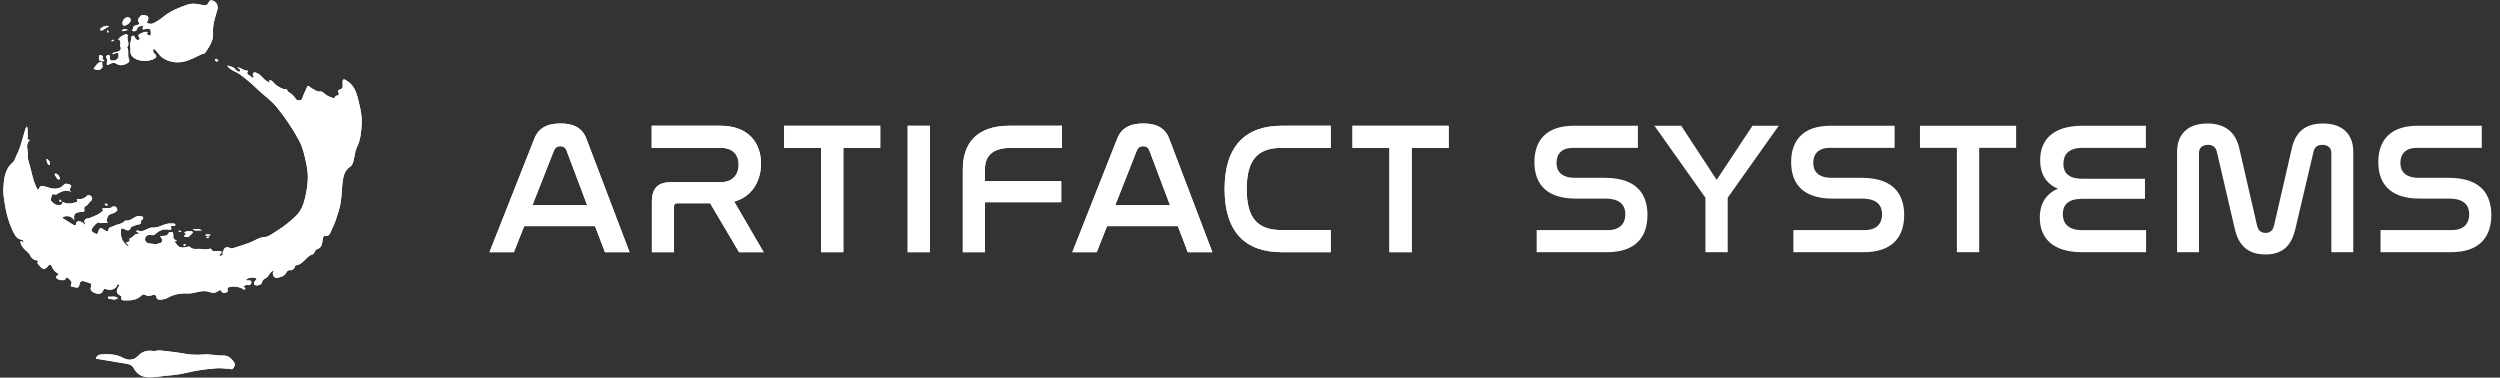 <svg width="192" height="29" viewBox="0 0 192 29" fill="none" xmlns="http://www.w3.org/2000/svg">
<rect x="0" y="0" width="192" height="29" fill="#333333" stroke="none"/>
<g clip-path="url(#clip0_14006_14570)">
<path d="M26.591 6.182C26.524 6.144 26.446 6.067 26.393 6.098C26.344 6.126 26.301 6.218 26.312 6.306C26.32 6.364 26.305 6.426 26.316 6.482C26.354 6.692 26.287 6.831 26.073 6.89C26.005 6.91 25.939 6.959 25.976 7.04C26.041 7.185 26.063 7.352 25.87 7.343C25.702 7.335 25.759 7.592 25.548 7.522C25.413 7.478 25.292 7.417 25.166 7.361C24.953 7.268 24.793 6.996 24.577 7.026C24.354 7.056 24.239 6.941 24.087 6.865C23.968 6.804 23.861 6.718 23.748 6.646C23.697 6.612 23.646 6.537 23.595 6.66C23.484 6.928 23.342 7.183 23.248 7.456C23.206 7.579 23.172 7.682 23.045 7.706C22.909 7.731 22.779 7.708 22.696 7.567C22.567 7.346 22.369 7.188 22.153 7.062C22.051 7.002 22.071 6.813 21.915 6.837C21.693 6.87 21.544 6.729 21.367 6.643C21.167 6.547 21.047 6.37 20.896 6.226C20.827 6.161 20.742 6.154 20.679 6.191C20.618 6.228 20.766 6.279 20.71 6.351C20.614 6.313 20.538 6.256 20.456 6.208C20.185 6.045 20.041 5.728 19.734 5.615C19.653 5.585 19.572 5.514 19.474 5.592C19.384 5.664 19.401 5.732 19.451 5.818C19.469 5.851 19.541 5.914 19.431 5.948C19.384 5.962 19.326 5.998 19.314 5.94C19.271 5.752 18.847 5.797 19.03 5.473C19.035 5.464 19 5.414 18.986 5.415C18.709 5.448 18.522 5.191 18.233 5.171C18.323 5.289 18.536 5.346 18.41 5.494C18.36 5.553 18.175 5.451 18.103 5.353C17.944 5.134 17.709 5.106 17.447 5.031C17.52 5.17 17.601 5.23 17.69 5.294C17.933 5.468 18.222 5.557 18.464 5.738C18.919 6.077 19.349 6.434 19.755 6.836C20.228 7.306 20.796 7.671 21.228 8.199C21.884 9.004 22.465 9.853 22.957 10.765C23.267 11.338 23.401 11.974 23.529 12.605C23.603 12.964 23.655 13.337 23.643 13.701C23.629 14.143 23.564 14.59 23.471 15.023C23.346 15.599 23.172 16.165 22.722 16.592C22.267 17.024 21.779 17.42 21.244 17.743C20.943 17.925 20.643 18.19 20.291 18.209C19.87 18.232 19.56 18.492 19.204 18.629C18.858 18.763 18.501 18.868 18.149 18.982C18.004 19.029 17.825 19.116 17.665 19.046C17.363 18.913 17.213 19.018 17.137 19.316C17.121 19.38 17.076 19.435 17.102 19.508C17.145 19.63 17.026 19.612 16.973 19.641C16.934 19.663 16.867 19.654 16.845 19.602C16.794 19.482 16.936 19.562 16.951 19.507C16.968 19.445 17.037 19.399 17.009 19.309C16.815 19.261 16.601 19.27 16.411 19.281C16.231 19.291 16.271 19.035 16.08 19.11C15.823 19.211 15.548 19.103 15.28 19.113C15.041 19.122 14.788 19.168 14.588 18.963C14.541 18.915 14.46 18.939 14.391 18.955C13.854 19.082 13.717 19.023 13.401 18.54C13.451 18.498 13.54 18.567 13.574 18.479C13.309 18.353 13.308 18.353 13.304 17.973C13.304 17.903 13.269 17.84 13.22 17.833C13.136 17.82 12.981 17.823 12.971 17.856C12.857 18.208 12.534 18.076 12.289 18.154C12.393 18.267 12.491 18.369 12.445 18.524C12.399 18.682 12.268 18.673 12.138 18.718C11.923 18.791 11.738 18.712 11.539 18.707C11.295 18.699 11.128 18.556 11.139 18.351C11.149 18.17 11.298 18.011 11.553 18.047C11.678 18.064 11.815 18.091 11.938 17.972C12.22 17.698 12.557 17.559 12.96 17.637C13.105 17.664 13.194 17.62 13.16 17.541C13.06 17.311 13.218 17.35 13.343 17.343C13.396 17.34 13.479 17.361 13.468 17.27C13.462 17.213 13.409 17.171 13.341 17.169C13.282 17.168 13.222 17.172 13.164 17.166C12.649 17.113 12.235 17.521 11.722 17.479C11.368 17.45 11.116 17.793 10.746 17.75C10.671 17.742 10.557 17.645 10.453 17.753C10.487 17.782 10.506 17.8 10.526 17.815C10.575 17.851 10.677 17.859 10.665 17.92C10.651 17.999 10.562 17.951 10.506 17.962C10.277 18.003 10.185 18.282 9.941 18.321C9.939 18.321 9.936 18.341 9.939 18.349C10.037 18.589 9.826 18.57 9.701 18.607C9.715 18.762 9.879 18.794 9.913 18.946C9.702 18.871 9.597 18.707 9.48 18.565C9.321 18.37 9.273 18.058 9.275 17.799C9.278 17.503 9.37 17.486 9.603 17.62C9.837 17.754 9.964 17.701 10.052 17.468C10.069 17.422 10.096 17.415 10.134 17.403C10.308 17.347 10.478 17.242 10.653 17.237C10.945 17.228 10.726 16.852 10.976 16.838C10.984 16.838 10.992 16.767 10.994 16.729C10.997 16.672 10.968 16.644 10.91 16.633C10.799 16.611 10.704 16.569 10.573 16.599C10.244 16.676 10.01 17.008 9.63 16.938C9.618 16.936 9.599 16.956 9.587 16.969C9.352 17.228 8.989 17.209 8.719 17.369C8.595 17.442 8.368 17.408 8.335 17.623C8.3 17.845 8.181 17.777 8.07 17.696C7.719 17.441 7.656 17.446 7.52 17.865C7.465 18.034 7.413 17.974 7.324 17.934C6.972 17.776 6.953 17.689 7.185 17.393C7.261 17.297 7.331 17.203 7.44 17.142C7.479 17.12 7.509 17.048 7.556 17.078C7.779 17.22 8.007 17.046 8.286 17.128C8.13 16.961 8.211 16.855 8.248 16.715C8.333 16.394 8.628 16.44 8.816 16.321C8.957 16.232 9.051 16.165 8.988 16.011C8.921 15.847 8.714 15.805 8.624 15.886C8.44 16.051 8.237 15.947 8.054 16.002C7.986 16.023 7.77 15.928 7.911 16.154C7.917 16.163 7.887 16.199 7.868 16.217C7.593 16.488 7.228 16.599 6.886 16.742C6.769 16.791 6.624 16.75 6.521 16.878C6.404 17.021 6.566 17.138 6.541 17.286C6.46 17.209 6.402 17.139 6.33 17.09C6.114 16.944 5.877 16.964 5.858 17.138C5.832 17.38 5.731 17.325 5.597 17.243C5.359 17.097 5.121 16.952 4.884 16.803C4.853 16.784 4.809 16.744 4.812 16.719C4.819 16.673 4.865 16.649 4.916 16.634C5.224 16.547 5.487 16.611 5.713 16.909C5.625 16.463 5.735 16.327 6.175 16.279C6.34 16.261 6.561 16.322 6.462 16.011C6.448 15.964 6.524 15.849 6.582 15.825C6.766 15.749 6.814 15.547 6.972 15.443C7.084 15.371 7.108 15.196 7.022 15.094C6.945 15.003 6.784 14.929 6.672 15.046C6.473 15.254 6.244 15.321 5.969 15.278C5.951 15.275 5.87 15.26 5.91 15.324C6.036 15.53 5.822 15.53 5.748 15.554C5.489 15.635 5.219 15.677 4.952 15.566C4.904 15.546 4.814 15.476 4.805 15.545C4.766 15.822 4.548 15.724 4.405 15.741C4.229 15.761 3.83 15.402 3.897 15.297C3.983 15.166 3.892 14.78 4.274 14.952C4.31 14.968 4.388 14.891 4.446 14.858C4.753 14.688 5.063 14.547 5.47 14.732C5.293 14.598 5.356 14.488 5.439 14.38C5.522 14.272 5.421 14.186 5.364 14.179C5.199 14.162 5.074 13.995 4.851 14.239C4.575 14.54 4.11 14.544 3.69 14.392C3.538 14.337 3.375 14.298 3.215 14.287C3.02 14.274 3.026 14.511 2.913 14.6C2.525 13.969 2.456 13.251 2.248 12.58C2.18 12.361 2.114 12.12 2.137 11.899C2.176 11.531 1.924 11.128 2.257 10.795C2.279 10.774 2.286 10.732 2.251 10.735C2.015 10.762 2.142 10.585 2.131 10.507C2.095 10.257 2.173 9.993 2.067 9.71C1.943 9.873 1.915 10.025 1.873 10.172C1.703 10.759 1.562 11.354 1.281 11.909C1.181 12.107 1.135 12.352 0.966 12.494C0.343 13.02 0.306 13.766 0.259 14.471C0.238 14.787 0.288 15.143 0.339 15.481C0.47 16.367 0.692 17.216 1.122 18.004C1.234 18.207 1.389 18.37 1.624 18.401C1.78 18.421 1.806 18.5 1.819 18.63C1.728 18.595 1.682 18.483 1.567 18.546C1.596 18.847 1.779 19.04 1.97 19.229C2.076 19.332 2.213 19.421 2.275 19.547C2.42 19.844 2.634 20.015 2.979 20.016C2.748 20.218 2.977 20.313 3.047 20.416C3.258 20.722 3.461 20.722 3.677 20.444C3.781 20.31 3.901 20.235 3.983 20.47C4.044 20.645 4.162 20.78 4.297 20.899C4.4 20.99 4.646 21.046 4.343 21.199C4.3 21.22 4.308 21.286 4.327 21.334C4.392 21.496 4.898 21.59 5.007 21.452C5.065 21.377 5.077 21.253 5.215 21.343C5.371 21.444 5.535 21.691 5.499 21.752C5.3 22.087 5.64 22.024 5.729 22.053C5.863 22.096 6.057 22.146 6.097 21.868C6.138 21.578 6.283 21.527 6.571 21.637C6.652 21.667 6.735 21.695 6.819 21.716C6.98 21.756 7.07 21.796 6.989 22.012C6.896 22.256 7.039 22.428 7.33 22.517C7.647 22.613 7.821 22.553 7.923 22.306C7.968 22.195 8.013 22.152 8.148 22.204C8.454 22.323 8.791 22.23 8.961 22.003C9.006 21.944 8.98 21.778 9.108 21.851C9.231 21.92 9.095 22.015 9.062 22.088C8.911 22.419 8.937 22.52 9.265 22.723C9.298 22.743 9.349 22.752 9.332 22.796C9.227 23.075 9.463 23.066 9.597 23.07C10.041 23.083 10.483 23.055 10.832 22.721C10.939 22.618 11.048 22.566 11.193 22.667C11.323 22.757 11.464 22.718 11.613 22.69C11.764 22.662 11.981 22.538 12.025 22.863C12.041 22.985 12.209 23.036 12.341 23.015C12.511 22.989 12.7 22.975 12.841 22.891C13.346 22.592 13.883 22.508 14.461 22.537C14.715 22.549 14.976 22.465 15.231 22.412C15.522 22.351 15.813 22.321 16.093 22.429C16.334 22.522 16.556 22.501 16.754 22.356C16.879 22.265 16.948 22.235 17.032 22.395C17.099 22.519 17.238 22.511 17.348 22.47C17.419 22.443 17.524 22.387 17.486 22.278C17.427 22.111 17.498 22.082 17.647 22.04C17.927 21.962 18.414 22.02 18.674 22.208C18.719 22.241 18.755 22.256 18.802 22.22C18.851 22.181 18.851 22.14 18.803 22.104C18.585 21.939 18.831 21.939 18.888 21.903C18.937 21.872 19.022 21.891 19.091 21.895C19.25 21.906 19.305 21.787 19.307 21.676C19.31 21.573 19.214 21.523 19.097 21.538C19.031 21.547 18.962 21.534 18.843 21.528C19.136 21.268 19.418 21.276 19.719 21.389C19.699 21.489 19.606 21.542 19.558 21.627C19.438 21.845 19.602 21.931 19.728 21.92C19.87 21.909 20.066 21.879 20.121 21.677C20.163 21.52 20.267 21.417 20.418 21.358C20.533 21.314 20.575 21.207 20.643 21.117C20.756 20.969 20.866 20.785 21.092 20.773C20.967 20.861 20.919 20.928 20.969 21.108C21.024 21.306 21.187 21.367 21.281 21.342C21.512 21.277 21.784 21.251 21.934 21.017C22.025 20.875 22.073 20.722 22.312 20.751C22.42 20.764 22.59 20.666 22.637 20.504C22.655 20.444 22.682 20.378 22.741 20.372C23.32 20.311 23.504 19.652 24.038 19.521C24.093 19.507 24.125 19.399 24.169 19.335C24.213 19.272 24.249 19.17 24.306 19.155C24.716 19.049 24.735 18.718 24.782 18.39C24.803 18.245 24.823 18.078 25.056 18.109C25.224 18.131 25.311 18.015 25.372 17.867C25.51 17.539 25.688 17.223 25.792 16.885C25.918 16.476 26.073 16.077 26.148 15.647C26.254 15.04 26.242 14.426 26.33 13.822C26.385 13.451 26.52 13.052 26.864 12.825C27.054 12.7 27.096 12.542 27.146 12.354C27.241 12.002 27.251 11.633 27.416 11.295C27.698 10.72 27.751 10.083 27.778 9.461C27.798 8.994 27.718 8.511 27.606 8.054C27.433 7.351 27.321 6.596 26.593 6.181L26.591 6.182Z" fill="white"/>
<path d="M10.665 3.046C10.624 3.095 10.575 3.125 10.518 3.066C10.463 3.01 10.396 2.96 10.361 2.893C10.328 2.829 10.345 2.748 10.225 2.746C10.08 2.743 10.097 2.863 10.085 2.926C10.041 3.172 9.96 3.437 10.013 3.668C10.052 3.839 9.971 3.992 10.065 4.183C10.357 4.778 11.478 4.767 11.882 4.489C12.021 4.393 12.052 4.276 11.901 4.155C11.755 4.04 11.72 3.899 11.802 3.719C11.941 3.836 12.052 3.964 12.158 4.106C12.452 4.504 12.859 4.692 13.354 4.766C14.162 4.887 14.806 4.477 15.481 4.167C15.576 4.124 15.705 4.147 15.78 4.03C16.074 3.573 16.404 3.107 16.363 2.549C16.318 1.916 16.512 1.351 16.689 0.773C16.778 0.478 16.663 0.181 16.383 0.063C16.229 -0.002 16.104 0.001 16.028 0.178C15.94 0.385 15.799 0.452 15.569 0.391C15.188 0.289 14.767 0.237 14.409 0.355C13.735 0.576 13.072 0.853 12.509 1.317C12.295 1.495 12.055 1.646 11.808 1.775C11.663 1.85 11.46 1.851 11.323 1.773C11.22 1.715 11.379 1.59 11.383 1.495C11.388 1.384 11.436 1.249 11.229 1.198C11.053 1.153 10.871 1.12 10.774 1.25C10.688 1.363 10.487 1.504 10.674 1.716C10.727 1.776 10.663 1.906 10.544 1.918C10.473 1.925 10.415 1.963 10.352 1.976C10.159 2.014 10.292 2.26 10.127 2.31C10.158 2.365 10.203 2.391 10.27 2.396C10.416 2.405 10.483 2.359 10.539 2.203C10.613 2 10.824 1.983 11.039 1.99C10.998 2.076 10.922 2.168 10.943 2.206C11.005 2.315 11.109 2.232 11.199 2.219C11.527 2.173 11.588 2.224 11.584 2.546C11.583 2.609 11.612 2.682 11.526 2.754C11.479 2.644 11.149 2.743 11.347 2.467C11.189 2.41 11.034 2.469 10.899 2.535C10.763 2.601 10.504 2.652 10.714 2.908C10.775 2.982 10.696 3.007 10.663 3.046H10.665Z" fill="white"/>
<path d="M8.293 4.217C8.237 4.236 8.089 4.316 8.182 4.459C8.251 4.565 8.232 4.694 8.209 4.803C8.16 5.036 8.262 5.012 8.4 4.932C8.597 4.818 8.764 4.781 8.988 4.921C9.218 5.065 9.488 5.01 9.735 4.882C9.895 4.799 9.982 4.703 9.897 4.513C9.77 4.233 9.93 3.906 9.76 3.631C10.014 3.36 9.705 3.061 9.804 2.776C9.837 2.68 9.729 2.604 9.634 2.639C9.439 2.712 9.245 2.797 9.121 2.982C9.11 2.998 9.041 3.006 9.098 3.032C9.373 3.157 9.176 3.408 9.252 3.589C9.347 3.819 9.188 3.939 8.993 3.983C8.865 4.011 8.742 4.029 8.632 4.094C8.641 4.116 8.65 4.14 8.659 4.163C8.755 4.13 8.85 4.098 8.946 4.067C9.001 4.049 9.083 4.027 9.09 4.1C9.102 4.23 9.147 4.369 9.043 4.493C8.921 4.639 8.77 4.669 8.586 4.651C8.385 4.632 8.466 4.49 8.452 4.39C8.438 4.288 8.388 4.186 8.292 4.218L8.293 4.217Z" fill="white"/>
<path d="M9.549 1.965C9.762 1.963 10.061 1.695 10.037 1.518C10.021 1.392 9.925 1.322 9.788 1.33C9.617 1.327 9.399 1.564 9.404 1.764C9.407 1.85 9.421 1.967 9.549 1.965Z" fill="white"/>
<path d="M7.637 5.358C7.788 5.306 7.846 5.205 7.9 5.081C7.75 5.029 7.997 4.645 7.663 4.777C7.467 4.854 7.351 5.062 7.219 5.231C7.205 5.248 7.161 5.262 7.212 5.285C7.347 5.346 7.467 5.418 7.637 5.358Z" fill="white"/>
<path d="M14.747 17.931C14.779 17.899 14.846 17.864 14.799 17.818C14.679 17.698 14.523 17.773 14.383 17.764C14.321 17.761 14.256 17.8 14.193 17.823C14.18 17.828 14.171 17.844 14.163 17.853C14.18 17.95 14.272 17.92 14.333 17.962C14.257 18.017 14.185 18.052 14.141 18.108C14.113 18.143 14.171 18.163 14.207 18.178C14.479 18.294 14.596 18.077 14.747 17.931Z" fill="white"/>
<path d="M8.015 4.698C7.998 4.575 7.791 4.567 7.901 4.398C7.936 4.346 7.809 4.207 7.682 4.234C7.586 4.253 7.601 4.323 7.597 4.423C7.581 4.768 7.804 4.687 8.015 4.698Z" fill="white"/>
<path d="M9.058 22.893C8.829 22.719 8.59 22.801 8.365 22.785C8.326 22.782 8.282 22.794 8.285 22.845C8.289 22.897 8.326 22.945 8.375 22.948C8.594 22.96 8.821 23.092 9.058 22.893Z" fill="white"/>
<path d="M7.943 2.284C8.063 2.196 8.195 2.125 8.386 2.008C8.128 1.953 7.956 2.005 7.806 2.127C7.754 2.17 7.643 2.228 7.707 2.305C7.759 2.367 7.86 2.345 7.943 2.284Z" fill="white"/>
<path d="M4.498 13.786C4.542 13.803 4.618 13.73 4.597 13.672C4.541 13.516 4.452 13.38 4.291 13.324C4.227 13.335 4.171 13.355 4.21 13.416C4.294 13.549 4.332 13.725 4.498 13.786Z" fill="white"/>
<path d="M3.745 12.66C3.789 12.677 3.827 12.667 3.832 12.624C3.856 12.443 3.77 12.313 3.625 12.216C3.619 12.211 3.607 12.214 3.57 12.211C3.556 12.366 3.661 12.626 3.745 12.66Z" fill="white"/>
<path d="M9.858 2.311C9.595 2.201 9.426 2.223 9.351 2.376C9.53 2.436 9.68 2.285 9.858 2.311Z" fill="white"/>
<path d="M15.524 17.698C15.277 17.562 15.121 17.553 14.779 17.63C15.02 17.752 15.24 17.679 15.524 17.698Z" fill="white"/>
<path d="M15.74 18.056C15.872 18.122 16.003 18.135 16.201 18.053C16 17.978 15.87 17.982 15.74 18.056Z" fill="white"/>
<path d="M16.61 4.523C16.542 4.523 16.481 4.535 16.508 4.596C16.533 4.652 16.586 4.708 16.641 4.735C16.664 4.747 16.724 4.684 16.768 4.655C16.718 4.599 16.68 4.528 16.61 4.523Z" fill="white"/>
<path d="M8.028 15.676C8.092 15.762 8.159 15.791 8.236 15.797C8.245 15.797 8.274 15.74 8.265 15.726C8.215 15.641 8.146 15.598 8.028 15.676Z" fill="white"/>
<path d="M14.094 18.79C14.083 18.8 14.088 18.854 14.101 18.86C14.17 18.898 14.231 18.885 14.296 18.773C14.221 18.773 14.154 18.737 14.094 18.79Z" fill="white"/>
<path d="M15.875 18.27C15.962 18.313 16.024 18.283 16.062 18.193C15.989 18.179 15.913 18.132 15.856 18.222C15.85 18.231 15.863 18.264 15.875 18.27Z" fill="white"/>
<path d="M4.557 15.387C4.549 15.443 4.594 15.471 4.633 15.494C4.67 15.516 4.703 15.505 4.722 15.436C4.701 15.414 4.675 15.376 4.639 15.352C4.605 15.329 4.565 15.34 4.557 15.387Z" fill="white"/>
<path d="M8.328 2.433C8.33 2.396 8.329 2.36 8.285 2.344C8.238 2.341 8.222 2.368 8.219 2.41C8.217 2.447 8.218 2.488 8.261 2.498C8.308 2.508 8.325 2.475 8.328 2.433Z" fill="white"/>
<path d="M8.737 3.123C8.745 3.112 8.724 3.057 8.711 3.055C8.639 3.044 8.595 3.093 8.531 3.163C8.617 3.147 8.686 3.192 8.737 3.123Z" fill="white"/>
<path d="M13.731 17.769C13.744 17.856 13.837 17.81 13.939 17.805C13.887 17.768 13.865 17.752 13.842 17.736C13.79 17.702 13.716 17.674 13.731 17.769Z" fill="white"/>
<path d="M17.114 27.306C16.642 27.326 16.16 27.183 15.692 27.223C15.161 27.268 14.65 27.251 14.129 27.156C13.519 27.045 12.902 26.98 12.285 26.914C12.116 26.895 11.934 26.979 11.767 26.956C11.329 26.894 10.94 26.975 10.635 27.302C10.258 27.708 9.851 27.69 9.445 27.479C8.941 27.217 8.42 27.187 7.886 27.212C7.697 27.222 7.454 27.24 7.359 27.543C8.138 27.673 8.88 27.802 9.622 27.918C9.899 27.962 10.132 27.999 10.29 28.305C10.511 28.733 10.925 28.97 11.408 28.975C11.843 28.98 12.279 28.905 12.714 28.861C13.07 28.825 13.429 28.801 13.782 28.74C14.246 28.66 14.703 28.531 15.167 28.455C15.654 28.376 16.148 28.316 16.64 28.282C16.949 28.262 17.263 28.306 17.575 28.324C17.672 28.33 17.829 28.385 17.854 28.348C17.952 28.199 18.133 28.049 17.983 27.833C17.77 27.532 17.554 27.287 17.113 27.306L17.114 27.306Z" fill="white"/>
<path d="M26.591 6.182C26.524 6.144 26.446 6.067 26.393 6.098C26.344 6.126 26.301 6.218 26.312 6.306C26.32 6.364 26.305 6.426 26.316 6.482C26.354 6.692 26.287 6.831 26.073 6.89C26.005 6.91 25.939 6.959 25.976 7.04C26.041 7.185 26.063 7.352 25.87 7.343C25.702 7.335 25.759 7.592 25.548 7.522C25.413 7.478 25.292 7.417 25.166 7.361C24.953 7.268 24.793 6.996 24.577 7.026C24.354 7.056 24.239 6.941 24.087 6.865C23.968 6.804 23.861 6.718 23.748 6.646C23.697 6.612 23.646 6.537 23.595 6.66C23.484 6.928 23.342 7.183 23.248 7.456C23.206 7.579 23.172 7.682 23.045 7.706C22.909 7.731 22.779 7.708 22.696 7.567C22.567 7.346 22.369 7.188 22.153 7.062C22.051 7.002 22.071 6.813 21.915 6.837C21.693 6.87 21.544 6.729 21.367 6.643C21.167 6.547 21.047 6.37 20.896 6.226C20.827 6.161 20.742 6.154 20.679 6.191C20.618 6.228 20.766 6.279 20.71 6.351C20.614 6.313 20.538 6.256 20.456 6.208C20.185 6.045 20.041 5.728 19.734 5.615C19.653 5.585 19.572 5.514 19.474 5.592C19.384 5.664 19.401 5.732 19.451 5.818C19.469 5.851 19.541 5.914 19.431 5.948C19.384 5.962 19.326 5.998 19.314 5.94C19.271 5.752 18.847 5.797 19.03 5.473C19.035 5.464 19 5.414 18.986 5.415C18.709 5.448 18.522 5.191 18.233 5.171C18.323 5.289 18.536 5.346 18.41 5.494C18.36 5.553 18.175 5.451 18.103 5.353C17.944 5.134 17.709 5.106 17.447 5.031C17.52 5.17 17.601 5.23 17.69 5.294C17.933 5.468 18.222 5.557 18.464 5.738C18.919 6.077 19.349 6.434 19.755 6.836C20.228 7.306 20.796 7.671 21.228 8.199C21.884 9.004 22.465 9.853 22.957 10.765C23.267 11.338 23.401 11.974 23.529 12.605C23.603 12.964 23.655 13.337 23.643 13.701C23.629 14.143 23.564 14.59 23.471 15.023C23.346 15.599 23.172 16.165 22.722 16.592C22.267 17.024 21.779 17.42 21.244 17.743C20.943 17.925 20.643 18.19 20.291 18.209C19.87 18.232 19.56 18.492 19.204 18.629C18.858 18.763 18.501 18.868 18.149 18.982C18.004 19.029 17.825 19.116 17.665 19.046C17.363 18.913 17.213 19.018 17.137 19.316C17.121 19.38 17.076 19.435 17.102 19.508C17.145 19.63 17.026 19.612 16.973 19.641C16.934 19.663 16.867 19.654 16.845 19.602C16.794 19.482 16.936 19.562 16.951 19.507C16.968 19.445 17.037 19.399 17.009 19.309C16.815 19.261 16.601 19.27 16.411 19.281C16.231 19.291 16.271 19.035 16.08 19.11C15.823 19.211 15.548 19.103 15.28 19.113C15.041 19.122 14.788 19.168 14.588 18.963C14.541 18.915 14.46 18.939 14.391 18.955C13.854 19.082 13.717 19.023 13.401 18.54C13.451 18.498 13.54 18.567 13.574 18.479C13.309 18.353 13.308 18.353 13.304 17.973C13.304 17.903 13.269 17.84 13.22 17.833C13.136 17.82 12.981 17.823 12.971 17.856C12.857 18.208 12.534 18.076 12.289 18.154C12.393 18.267 12.491 18.369 12.445 18.524C12.399 18.682 12.268 18.673 12.138 18.718C11.923 18.791 11.738 18.712 11.539 18.707C11.295 18.699 11.128 18.556 11.139 18.351C11.149 18.17 11.298 18.011 11.553 18.047C11.678 18.064 11.815 18.091 11.938 17.972C12.22 17.698 12.557 17.559 12.96 17.637C13.105 17.664 13.194 17.62 13.16 17.541C13.06 17.311 13.218 17.35 13.343 17.343C13.396 17.34 13.479 17.361 13.468 17.27C13.462 17.213 13.409 17.171 13.341 17.169C13.282 17.168 13.222 17.172 13.164 17.166C12.649 17.113 12.235 17.521 11.722 17.479C11.368 17.45 11.116 17.793 10.746 17.75C10.671 17.742 10.557 17.645 10.453 17.753C10.487 17.782 10.506 17.8 10.526 17.815C10.575 17.851 10.677 17.859 10.665 17.92C10.651 17.999 10.562 17.951 10.506 17.962C10.277 18.003 10.185 18.282 9.941 18.321C9.939 18.321 9.936 18.341 9.939 18.349C10.037 18.589 9.826 18.57 9.701 18.607C9.715 18.762 9.879 18.794 9.913 18.946C9.702 18.871 9.597 18.707 9.48 18.565C9.321 18.37 9.273 18.058 9.275 17.799C9.278 17.503 9.37 17.486 9.603 17.62C9.837 17.754 9.964 17.701 10.052 17.468C10.069 17.422 10.096 17.415 10.134 17.403C10.308 17.347 10.478 17.242 10.653 17.237C10.945 17.228 10.726 16.852 10.976 16.838C10.984 16.838 10.992 16.767 10.994 16.729C10.997 16.672 10.968 16.644 10.91 16.633C10.799 16.611 10.704 16.569 10.573 16.599C10.244 16.676 10.01 17.008 9.63 16.938C9.618 16.936 9.599 16.956 9.587 16.969C9.352 17.228 8.989 17.209 8.719 17.369C8.595 17.442 8.368 17.408 8.335 17.623C8.3 17.845 8.181 17.777 8.07 17.696C7.719 17.441 7.656 17.446 7.52 17.865C7.465 18.034 7.413 17.974 7.324 17.934C6.972 17.776 6.953 17.689 7.185 17.393C7.261 17.297 7.331 17.203 7.44 17.142C7.479 17.12 7.509 17.048 7.556 17.078C7.779 17.22 8.007 17.046 8.286 17.128C8.13 16.961 8.211 16.855 8.248 16.715C8.333 16.394 8.628 16.44 8.816 16.321C8.957 16.232 9.051 16.165 8.988 16.011C8.921 15.847 8.714 15.805 8.624 15.886C8.44 16.051 8.237 15.947 8.054 16.002C7.986 16.023 7.77 15.928 7.911 16.154C7.917 16.163 7.887 16.199 7.868 16.217C7.593 16.488 7.228 16.599 6.886 16.742C6.769 16.791 6.624 16.75 6.521 16.878C6.404 17.021 6.566 17.138 6.541 17.286C6.46 17.209 6.402 17.139 6.33 17.09C6.114 16.944 5.877 16.964 5.858 17.138C5.832 17.38 5.731 17.325 5.597 17.243C5.359 17.097 5.121 16.952 4.884 16.803C4.853 16.784 4.809 16.744 4.812 16.719C4.819 16.673 4.865 16.649 4.916 16.634C5.224 16.547 5.487 16.611 5.713 16.909C5.625 16.463 5.735 16.327 6.175 16.279C6.34 16.261 6.561 16.322 6.462 16.011C6.448 15.964 6.524 15.849 6.582 15.825C6.766 15.749 6.814 15.547 6.972 15.443C7.084 15.371 7.108 15.196 7.022 15.094C6.945 15.003 6.784 14.929 6.672 15.046C6.473 15.254 6.244 15.321 5.969 15.278C5.951 15.275 5.87 15.26 5.91 15.324C6.036 15.53 5.822 15.53 5.748 15.554C5.489 15.635 5.219 15.677 4.952 15.566C4.904 15.546 4.814 15.476 4.805 15.545C4.766 15.822 4.548 15.724 4.405 15.741C4.229 15.761 3.83 15.402 3.897 15.297C3.983 15.166 3.892 14.78 4.274 14.952C4.31 14.968 4.388 14.891 4.446 14.858C4.753 14.688 5.063 14.547 5.47 14.732C5.293 14.598 5.356 14.488 5.439 14.38C5.522 14.272 5.421 14.186 5.364 14.179C5.199 14.162 5.074 13.995 4.851 14.239C4.575 14.54 4.11 14.544 3.69 14.392C3.538 14.337 3.375 14.298 3.215 14.287C3.02 14.274 3.026 14.511 2.913 14.6C2.525 13.969 2.456 13.251 2.248 12.58C2.18 12.361 2.114 12.12 2.137 11.899C2.176 11.531 1.924 11.128 2.257 10.795C2.279 10.774 2.286 10.732 2.251 10.735C2.015 10.762 2.142 10.585 2.131 10.507C2.095 10.257 2.173 9.993 2.067 9.71C1.943 9.873 1.915 10.025 1.873 10.172C1.703 10.759 1.562 11.354 1.281 11.909C1.181 12.107 1.135 12.352 0.966 12.494C0.343 13.02 0.306 13.766 0.259 14.471C0.238 14.787 0.288 15.143 0.339 15.481C0.47 16.367 0.692 17.216 1.122 18.004C1.234 18.207 1.389 18.37 1.624 18.401C1.78 18.421 1.806 18.5 1.819 18.63C1.728 18.595 1.682 18.483 1.567 18.546C1.596 18.847 1.779 19.04 1.97 19.229C2.076 19.332 2.213 19.421 2.275 19.547C2.42 19.844 2.634 20.015 2.979 20.016C2.748 20.218 2.977 20.313 3.047 20.416C3.258 20.722 3.461 20.722 3.677 20.444C3.781 20.31 3.901 20.235 3.983 20.47C4.044 20.645 4.162 20.78 4.297 20.899C4.4 20.99 4.646 21.046 4.343 21.199C4.3 21.22 4.308 21.286 4.327 21.334C4.392 21.496 4.898 21.59 5.007 21.452C5.065 21.377 5.077 21.253 5.215 21.343C5.371 21.444 5.535 21.691 5.499 21.752C5.3 22.087 5.64 22.024 5.729 22.053C5.863 22.096 6.057 22.146 6.097 21.868C6.138 21.578 6.283 21.527 6.571 21.637C6.652 21.667 6.735 21.695 6.819 21.716C6.98 21.756 7.07 21.796 6.989 22.012C6.896 22.256 7.039 22.428 7.33 22.517C7.647 22.613 7.821 22.553 7.923 22.306C7.968 22.195 8.013 22.152 8.148 22.204C8.454 22.323 8.791 22.23 8.961 22.003C9.006 21.944 8.98 21.778 9.108 21.851C9.231 21.92 9.095 22.015 9.062 22.088C8.911 22.419 8.937 22.52 9.265 22.723C9.298 22.743 9.349 22.752 9.332 22.796C9.227 23.075 9.463 23.066 9.597 23.07C10.041 23.083 10.483 23.055 10.832 22.721C10.939 22.618 11.048 22.566 11.193 22.667C11.323 22.757 11.464 22.718 11.613 22.69C11.764 22.662 11.981 22.538 12.025 22.863C12.041 22.985 12.209 23.036 12.341 23.015C12.511 22.989 12.7 22.975 12.841 22.891C13.346 22.592 13.883 22.508 14.461 22.537C14.715 22.549 14.976 22.465 15.231 22.412C15.522 22.351 15.813 22.321 16.093 22.429C16.334 22.522 16.556 22.501 16.754 22.356C16.879 22.265 16.948 22.235 17.032 22.395C17.099 22.519 17.238 22.511 17.348 22.47C17.419 22.443 17.524 22.387 17.486 22.278C17.427 22.111 17.498 22.082 17.647 22.04C17.927 21.962 18.414 22.02 18.674 22.208C18.719 22.241 18.755 22.256 18.802 22.22C18.851 22.181 18.851 22.14 18.803 22.104C18.585 21.939 18.831 21.939 18.888 21.903C18.937 21.872 19.022 21.891 19.091 21.895C19.25 21.906 19.305 21.787 19.307 21.676C19.31 21.573 19.214 21.523 19.097 21.538C19.031 21.547 18.962 21.534 18.843 21.528C19.136 21.268 19.418 21.276 19.719 21.389C19.699 21.489 19.606 21.542 19.558 21.627C19.438 21.845 19.602 21.931 19.728 21.92C19.87 21.909 20.066 21.879 20.121 21.677C20.163 21.52 20.267 21.417 20.418 21.358C20.533 21.314 20.575 21.207 20.643 21.117C20.756 20.969 20.866 20.785 21.092 20.773C20.967 20.861 20.919 20.928 20.969 21.108C21.024 21.306 21.187 21.367 21.281 21.342C21.512 21.277 21.784 21.251 21.934 21.017C22.025 20.875 22.073 20.722 22.312 20.751C22.42 20.764 22.59 20.666 22.637 20.504C22.655 20.444 22.682 20.378 22.741 20.372C23.32 20.311 23.504 19.652 24.038 19.521C24.093 19.507 24.125 19.399 24.169 19.335C24.213 19.272 24.249 19.17 24.306 19.155C24.716 19.049 24.735 18.718 24.782 18.39C24.803 18.245 24.823 18.078 25.056 18.109C25.224 18.131 25.311 18.015 25.372 17.867C25.51 17.539 25.688 17.223 25.792 16.885C25.918 16.476 26.073 16.077 26.148 15.647C26.254 15.04 26.242 14.426 26.33 13.822C26.385 13.451 26.52 13.052 26.864 12.825C27.054 12.7 27.096 12.542 27.146 12.354C27.241 12.002 27.251 11.633 27.416 11.295C27.698 10.72 27.751 10.083 27.778 9.461C27.798 8.994 27.718 8.511 27.606 8.054C27.433 7.351 27.321 6.596 26.593 6.181L26.591 6.182Z" fill="white"/>
<path d="M10.665 3.046C10.624 3.095 10.575 3.125 10.518 3.066C10.463 3.01 10.396 2.96 10.361 2.893C10.328 2.829 10.345 2.748 10.225 2.746C10.08 2.743 10.097 2.863 10.085 2.926C10.041 3.172 9.96 3.437 10.013 3.668C10.052 3.839 9.971 3.992 10.065 4.183C10.357 4.778 11.478 4.767 11.882 4.489C12.021 4.393 12.052 4.276 11.901 4.155C11.755 4.04 11.72 3.899 11.802 3.719C11.941 3.836 12.052 3.964 12.158 4.106C12.452 4.504 12.859 4.692 13.354 4.766C14.162 4.887 14.806 4.477 15.481 4.167C15.576 4.124 15.705 4.147 15.78 4.03C16.074 3.573 16.404 3.107 16.363 2.549C16.318 1.916 16.512 1.351 16.689 0.773C16.778 0.478 16.663 0.181 16.383 0.063C16.229 -0.002 16.104 0.001 16.028 0.178C15.94 0.385 15.799 0.452 15.569 0.391C15.188 0.289 14.767 0.237 14.409 0.355C13.735 0.576 13.072 0.853 12.509 1.317C12.295 1.495 12.055 1.646 11.808 1.775C11.663 1.85 11.46 1.851 11.323 1.773C11.22 1.715 11.379 1.59 11.383 1.495C11.388 1.384 11.436 1.249 11.229 1.198C11.053 1.153 10.871 1.12 10.774 1.25C10.688 1.363 10.487 1.504 10.674 1.716C10.727 1.776 10.663 1.906 10.544 1.918C10.473 1.925 10.415 1.963 10.352 1.976C10.159 2.014 10.292 2.26 10.127 2.31C10.158 2.365 10.203 2.391 10.27 2.396C10.416 2.405 10.483 2.359 10.539 2.203C10.613 2 10.824 1.983 11.039 1.99C10.998 2.076 10.922 2.168 10.943 2.206C11.005 2.315 11.109 2.232 11.199 2.219C11.527 2.173 11.588 2.224 11.584 2.546C11.583 2.609 11.612 2.682 11.526 2.754C11.479 2.644 11.149 2.743 11.347 2.467C11.189 2.41 11.034 2.469 10.899 2.535C10.763 2.601 10.504 2.652 10.714 2.908C10.775 2.982 10.696 3.007 10.663 3.046H10.665Z" fill="white"/>
<path d="M8.293 4.217C8.237 4.236 8.089 4.316 8.182 4.459C8.251 4.565 8.232 4.694 8.209 4.803C8.16 5.036 8.262 5.012 8.4 4.932C8.597 4.818 8.764 4.781 8.988 4.921C9.218 5.065 9.488 5.01 9.735 4.882C9.895 4.799 9.982 4.703 9.897 4.513C9.77 4.233 9.93 3.906 9.76 3.631C10.014 3.36 9.705 3.061 9.804 2.776C9.837 2.68 9.729 2.604 9.634 2.639C9.439 2.712 9.245 2.797 9.121 2.982C9.11 2.998 9.041 3.006 9.098 3.032C9.373 3.157 9.176 3.408 9.252 3.589C9.347 3.819 9.188 3.939 8.993 3.983C8.865 4.011 8.742 4.029 8.632 4.094C8.641 4.116 8.65 4.14 8.659 4.163C8.755 4.13 8.85 4.098 8.946 4.067C9.001 4.049 9.083 4.027 9.09 4.1C9.102 4.23 9.147 4.369 9.043 4.493C8.921 4.639 8.77 4.669 8.586 4.651C8.385 4.632 8.466 4.49 8.452 4.39C8.438 4.288 8.388 4.186 8.292 4.218L8.293 4.217Z" fill="white"/>
<path d="M9.549 1.965C9.762 1.963 10.061 1.695 10.037 1.518C10.021 1.392 9.925 1.322 9.788 1.33C9.617 1.327 9.399 1.564 9.404 1.764C9.407 1.85 9.421 1.967 9.549 1.965Z" fill="white"/>
<path d="M7.637 5.358C7.788 5.306 7.846 5.205 7.9 5.081C7.75 5.029 7.997 4.645 7.663 4.777C7.467 4.854 7.351 5.062 7.219 5.231C7.205 5.248 7.161 5.262 7.212 5.285C7.347 5.346 7.467 5.418 7.637 5.358Z" fill="white"/>
<path d="M14.747 17.931C14.779 17.899 14.846 17.864 14.799 17.818C14.679 17.698 14.523 17.773 14.383 17.764C14.321 17.761 14.256 17.8 14.193 17.823C14.18 17.828 14.171 17.844 14.163 17.853C14.18 17.95 14.272 17.92 14.333 17.962C14.257 18.017 14.185 18.052 14.141 18.108C14.113 18.143 14.171 18.163 14.207 18.178C14.479 18.294 14.596 18.077 14.747 17.931Z" fill="white"/>
<path d="M8.015 4.698C7.998 4.575 7.791 4.567 7.901 4.398C7.936 4.346 7.809 4.207 7.682 4.234C7.586 4.253 7.601 4.323 7.597 4.423C7.581 4.768 7.804 4.687 8.015 4.698Z" fill="white"/>
<path d="M9.058 22.893C8.829 22.719 8.59 22.801 8.365 22.785C8.326 22.782 8.282 22.794 8.285 22.845C8.289 22.897 8.326 22.945 8.375 22.948C8.594 22.96 8.821 23.092 9.058 22.893Z" fill="white"/>
<path d="M7.943 2.284C8.063 2.196 8.195 2.125 8.386 2.008C8.128 1.953 7.956 2.005 7.806 2.127C7.754 2.17 7.643 2.228 7.707 2.305C7.759 2.367 7.86 2.345 7.943 2.284Z" fill="white"/>
<path d="M4.498 13.786C4.542 13.803 4.618 13.73 4.597 13.672C4.541 13.516 4.452 13.38 4.291 13.324C4.227 13.335 4.171 13.355 4.21 13.416C4.294 13.549 4.332 13.725 4.498 13.786Z" fill="white"/>
<path d="M3.745 12.66C3.789 12.677 3.827 12.667 3.832 12.624C3.856 12.443 3.77 12.313 3.625 12.216C3.619 12.211 3.607 12.214 3.57 12.211C3.556 12.366 3.661 12.626 3.745 12.66Z" fill="white"/>
<path d="M9.858 2.311C9.595 2.201 9.426 2.223 9.351 2.376C9.53 2.436 9.68 2.285 9.858 2.311Z" fill="white"/>
<path d="M15.524 17.698C15.277 17.562 15.121 17.553 14.779 17.63C15.02 17.752 15.24 17.679 15.524 17.698Z" fill="white"/>
<path d="M15.74 18.056C15.872 18.122 16.003 18.135 16.201 18.053C16 17.978 15.87 17.982 15.74 18.056Z" fill="white"/>
<path d="M16.61 4.523C16.542 4.523 16.481 4.535 16.508 4.596C16.533 4.652 16.586 4.708 16.641 4.735C16.664 4.747 16.724 4.684 16.768 4.655C16.718 4.599 16.68 4.528 16.61 4.523Z" fill="white"/>
<path d="M8.028 15.676C8.092 15.762 8.159 15.791 8.236 15.797C8.245 15.797 8.274 15.74 8.265 15.726C8.215 15.641 8.146 15.598 8.028 15.676Z" fill="white"/>
<path d="M14.094 18.79C14.083 18.8 14.088 18.854 14.101 18.86C14.17 18.898 14.231 18.885 14.296 18.773C14.221 18.773 14.154 18.737 14.094 18.79Z" fill="white"/>
<path d="M15.875 18.27C15.962 18.313 16.024 18.283 16.062 18.193C15.989 18.179 15.913 18.132 15.856 18.222C15.85 18.231 15.863 18.264 15.875 18.27Z" fill="white"/>
<path d="M4.557 15.387C4.549 15.443 4.594 15.471 4.633 15.494C4.67 15.516 4.703 15.505 4.722 15.436C4.701 15.414 4.675 15.376 4.639 15.352C4.605 15.329 4.565 15.34 4.557 15.387Z" fill="white"/>
<path d="M8.328 2.433C8.33 2.396 8.329 2.36 8.285 2.344C8.238 2.341 8.222 2.368 8.219 2.41C8.217 2.447 8.218 2.488 8.261 2.498C8.308 2.508 8.325 2.475 8.328 2.433Z" fill="white"/>
<path d="M8.737 3.123C8.745 3.112 8.724 3.057 8.711 3.055C8.639 3.044 8.595 3.093 8.531 3.163C8.617 3.147 8.686 3.192 8.737 3.123Z" fill="white"/>
<path d="M13.731 17.769C13.744 17.856 13.837 17.81 13.939 17.805C13.887 17.768 13.865 17.752 13.842 17.736C13.79 17.702 13.716 17.674 13.731 17.769Z" fill="white"/>
<path d="M17.114 27.306C16.642 27.326 16.16 27.183 15.692 27.223C15.161 27.268 14.65 27.251 14.129 27.156C13.519 27.045 12.902 26.98 12.285 26.914C12.116 26.895 11.934 26.979 11.767 26.956C11.329 26.894 10.94 26.975 10.635 27.302C10.258 27.708 9.851 27.69 9.445 27.479C8.941 27.217 8.42 27.187 7.886 27.212C7.697 27.222 7.454 27.24 7.359 27.543C8.138 27.673 8.88 27.802 9.622 27.918C9.899 27.962 10.132 27.999 10.29 28.305C10.511 28.733 10.925 28.97 11.408 28.975C11.843 28.98 12.279 28.905 12.714 28.861C13.07 28.825 13.429 28.801 13.782 28.74C14.246 28.66 14.703 28.531 15.167 28.455C15.654 28.376 16.148 28.316 16.64 28.282C16.949 28.262 17.263 28.306 17.575 28.324C17.672 28.33 17.829 28.385 17.854 28.348C17.952 28.199 18.133 28.049 17.983 27.833C17.77 27.532 17.554 27.287 17.113 27.306L17.114 27.306Z" fill="white"/>
<path d="M43.05 9.485C42.027 9.485 41.336 9.816 41.005 10.737L37.592 19.369H39.464L40.256 17.369H45.699L46.463 19.369H48.349L45.065 10.737C44.748 9.816 44.057 9.485 43.05 9.485ZM40.89 15.758L42.545 11.557C42.646 11.327 42.805 11.226 43.035 11.226C43.264 11.226 43.423 11.327 43.51 11.557L45.094 15.758H40.89Z" fill="white"/>
<path d="M58.445 12.563C58.445 11.01 57.51 9.658 55.321 9.658H50.051V11.355H55.378C56.314 11.355 56.732 11.945 56.732 12.635C56.732 13.326 56.343 13.988 55.378 13.988H51.591C50.526 13.988 50.065 14.434 50.065 15.527V19.368H51.764V15.858C51.764 15.685 51.851 15.613 52.009 15.613H54.543L56.76 19.368H58.646L56.386 15.483C57.869 15.066 58.445 13.772 58.445 12.563Z" fill="white"/>
<path d="M60.218 11.355H63.054V19.368H64.768V11.355H67.604V9.658H60.218V11.355Z" fill="white"/>
<path d="M71.409 9.658H69.71V19.368H71.409V9.658Z" fill="white"/>
<path d="M73.945 13.01V19.368H75.643V15.527H81.504V13.916H75.643V12.995C75.643 12.089 76.104 11.355 77.645 11.355H81.561V9.658H77.529C74.952 9.658 73.945 11.068 73.945 13.01Z" fill="white"/>
<path d="M87.811 9.485C86.789 9.485 86.098 9.816 85.767 10.737L82.354 19.369H84.226L85.018 17.369H90.461L91.224 19.369H93.11L89.827 10.737C89.51 9.816 88.819 9.485 87.811 9.485ZM85.652 15.758L87.307 11.557C87.408 11.327 87.567 11.226 87.796 11.226C88.026 11.226 88.185 11.327 88.272 11.557L89.856 15.758H85.652Z" fill="white"/>
<path d="M94.049 14.52C94.049 17.772 95.604 19.368 98.441 19.368H102.198V17.671H98.441C96.555 17.671 95.748 16.736 95.748 14.52C95.748 12.291 96.569 11.355 98.441 11.355H102.198V9.658H98.441C95.619 9.658 94.049 11.254 94.049 14.52Z" fill="white"/>
<path d="M103.871 9.658V11.355H106.707V19.368H108.42V11.355H111.257V9.658H103.871Z" fill="white"/>
<path d="M43.05 9.485C42.027 9.485 41.336 9.816 41.005 10.737L37.592 19.369H39.464L40.256 17.369H45.699L46.463 19.369H48.349L45.065 10.737C44.748 9.816 44.057 9.485 43.05 9.485ZM40.89 15.758L42.545 11.557C42.646 11.327 42.805 11.226 43.035 11.226C43.264 11.226 43.423 11.327 43.51 11.557L45.094 15.758H40.89Z" fill="white"/>
<path d="M58.445 12.563C58.445 11.01 57.51 9.658 55.321 9.658H50.051V11.355H55.378C56.314 11.355 56.732 11.945 56.732 12.635C56.732 13.326 56.343 13.988 55.378 13.988H51.591C50.526 13.988 50.065 14.434 50.065 15.527V19.368H51.764V15.858C51.764 15.685 51.851 15.613 52.009 15.613H54.543L56.76 19.368H58.646L56.386 15.483C57.869 15.066 58.445 13.772 58.445 12.563Z" fill="white"/>
<path d="M60.218 11.355H63.054V19.368H64.768V11.355H67.604V9.658H60.218V11.355Z" fill="white"/>
<path d="M71.409 9.658H69.71V19.368H71.409V9.658Z" fill="white"/>
<path d="M73.945 13.01V19.368H75.644V15.527H81.504V13.916H75.644V12.995C75.644 12.089 76.104 11.355 77.645 11.355H81.561V9.658H77.529C74.951 9.658 73.945 11.068 73.945 13.01Z" fill="white"/>
<path d="M87.812 9.485C86.789 9.485 86.099 9.816 85.767 10.737L82.355 19.369H84.227L85.019 17.369H90.461L91.225 19.369H93.11L89.828 10.737C89.51 9.816 88.82 9.485 87.812 9.485ZM85.652 15.758L87.307 11.557C87.408 11.327 87.567 11.226 87.798 11.226C88.028 11.226 88.185 11.327 88.272 11.557L89.856 15.758H85.652Z" fill="white"/>
<path d="M94.049 14.52C94.049 17.772 95.604 19.368 98.441 19.368H102.198V17.671H98.441C96.555 17.671 95.748 16.736 95.748 14.52C95.748 12.291 96.569 11.355 98.441 11.355H102.198V9.658H98.441C95.619 9.658 94.049 11.254 94.049 14.52Z" fill="white"/>
<path d="M103.871 11.355H106.707V19.368H108.42V11.355H111.257V9.658H103.871V11.355Z" fill="white"/>
<path d="M123.256 13.657H120.981C119.844 13.657 119.542 13.096 119.542 12.506C119.542 11.83 119.93 11.355 120.809 11.355H125.79V9.658H120.867C118.707 9.658 117.843 10.837 117.843 12.449C117.843 13.801 118.447 15.254 121.04 15.254H123.3C124.496 15.254 124.826 15.829 124.826 16.462C124.826 17.166 124.409 17.671 123.488 17.671H118.016V19.368H123.429C125.647 19.368 126.525 18.16 126.525 16.52C126.525 15.125 125.905 13.657 123.256 13.657Z" fill="white"/>
<path d="M131.84 13.815L129.118 9.658H127.059L130.976 15.182V19.368H132.689V15.182L136.605 9.658H134.59L131.84 13.815Z" fill="white"/>
<path d="M142.973 13.657H140.697C139.56 13.657 139.258 13.096 139.258 12.506C139.258 11.83 139.646 11.355 140.525 11.355H145.507V9.658H140.583C138.423 9.658 137.56 10.837 137.56 12.449C137.56 13.801 138.164 15.254 140.757 15.254H143.017C144.212 15.254 144.543 15.829 144.543 16.462C144.543 17.166 144.126 17.671 143.204 17.671H137.732V19.368H143.146C145.364 19.368 146.241 18.16 146.241 16.52C146.241 15.125 145.622 13.657 142.973 13.657Z" fill="white"/>
<path d="M147.453 11.355H150.289V19.368H152.002V11.355H154.839V9.658H147.453V11.355Z" fill="white"/>
<path d="M158.427 16.448C158.427 15.657 158.931 15.268 159.91 15.268H164.733V13.729H159.953C158.974 13.729 158.47 13.369 158.47 12.578C158.47 11.83 158.916 11.355 159.938 11.355H164.805V9.658H159.938C157.65 9.658 156.684 10.751 156.684 12.305C156.684 13.369 157.145 14.117 158.052 14.492C157.159 14.865 156.656 15.614 156.656 16.721C156.656 18.233 157.591 19.369 159.895 19.369H164.819V17.672H159.895C158.901 17.672 158.427 17.211 158.427 16.448Z" fill="white"/>
<path d="M178.4 9.485C177.004 9.485 176.283 10.176 176.01 11.399L174.643 17.34C174.556 17.686 174.354 17.887 173.994 17.887C173.634 17.887 173.433 17.686 173.347 17.34L171.979 11.399C171.705 10.176 170.914 9.485 169.531 9.485C167.962 9.485 167.199 10.362 167.199 11.658V19.369H168.883V11.744C168.883 11.369 169.128 11.125 169.574 11.125C169.963 11.125 170.179 11.327 170.251 11.643L171.633 17.584C171.921 18.836 172.626 19.541 173.98 19.541C175.318 19.541 175.982 18.865 176.283 17.584L177.68 11.643C177.752 11.327 177.953 11.125 178.357 11.125C178.803 11.125 179.047 11.37 179.047 11.744V19.369H180.732V11.658C180.732 10.363 179.969 9.485 178.399 9.485H178.4Z" fill="white"/>
<path d="M185.79 13.657C184.652 13.657 184.35 13.096 184.35 12.506C184.35 11.83 184.739 11.355 185.618 11.355H190.6V9.658H185.675C183.515 9.658 182.653 10.837 182.653 12.449C182.653 13.801 183.257 15.254 185.849 15.254H188.109C189.305 15.254 189.636 15.829 189.636 16.462C189.636 17.166 189.218 17.671 188.297 17.671H182.825V19.368H188.239C190.456 19.368 191.334 18.16 191.334 16.52C191.334 15.125 190.715 13.657 188.066 13.657H185.79Z" fill="white"/>
</g>
<defs>
<clipPath id="clip0_14006_14570">
<rect width="191.08" height="28.951" fill="white" transform="translate(0.254 0.024)"/>
</clipPath>
</defs>
</svg>
